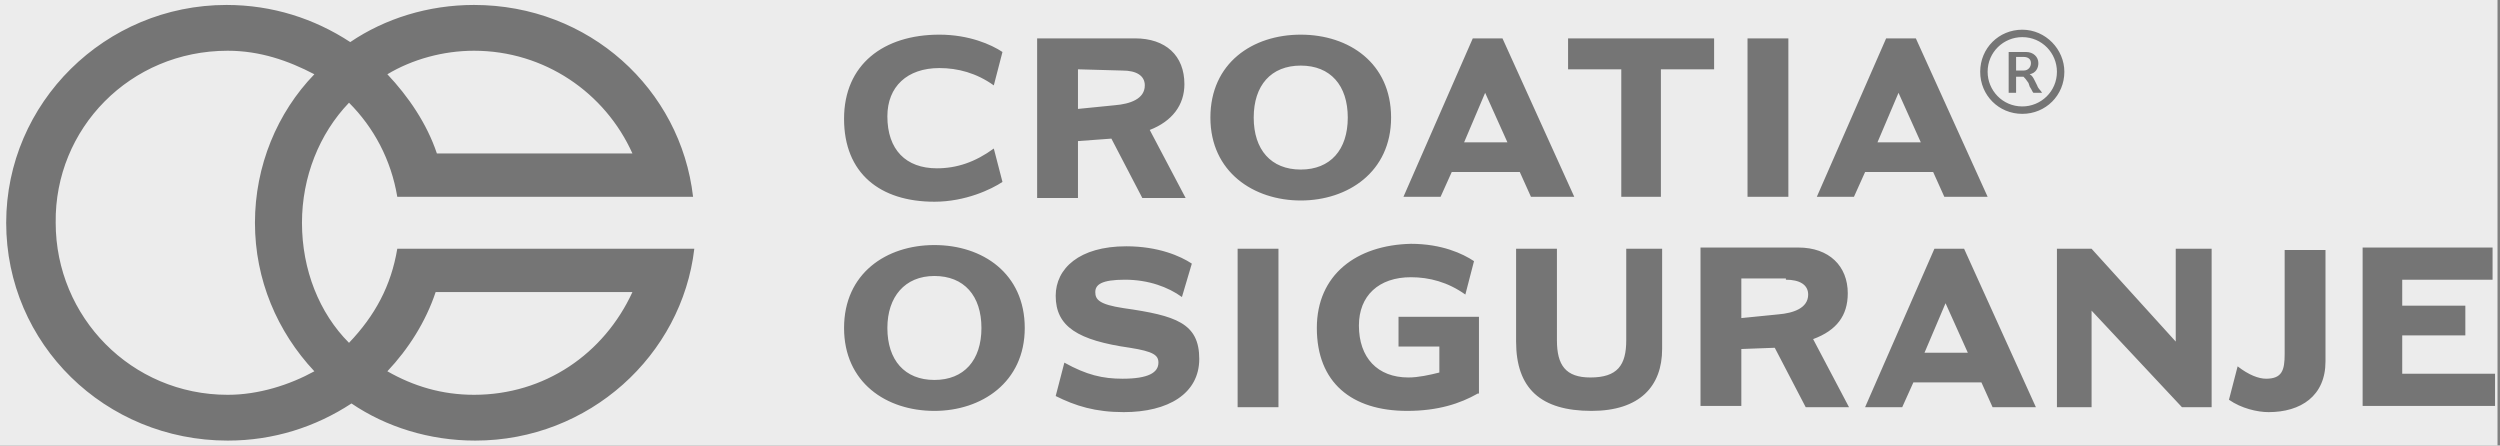 <?xml version="1.0" encoding="utf-8"?>
<!-- Generator: Adobe Illustrator 19.2.1, SVG Export Plug-In . SVG Version: 6.00 Build 0)  -->
<svg version="1.1" id="Layer_1" xmlns="http://www.w3.org/2000/svg" xmlns:xlink="http://www.w3.org/1999/xlink" x="0px" y="0px"
	 viewBox="0 0 202 36" style="enable-background:new 0 0 202 36;" xml:space="preserve">
<rect x="0" y="0" width="202" height="36" fill="#808080" stroke="none"/>
<style type="text/css">
	.st0{fill:#ECECEC;}
	.st1{opacity:0.6;fill:#272727;enable-background:new    ;}
</style>
<rect x="-0.2" class="st0" width="202" height="36"/>
<path class="st1" d="M18.4,4.1c2.6,0,4.9,0.8,7,1.9c-3,3.1-4.8,7.4-4.8,12s1.8,8.8,4.8,12c-2,1.1-4.5,1.9-7,1.9
	c-7.8,0-13.9-6.3-13.9-13.9C4.4,10.4,10.5,4.1,18.4,4.1 M35.3,12.4C34.5,10,33,7.8,31.3,6c2-1.2,4.5-1.9,7-1.9
	c5.7,0,10.6,3.4,12.8,8.3H35.3z M51.1,23.6c-2.3,5-7.1,8.3-12.8,8.3c-2.6,0-4.9-0.7-7-1.9c1.7-1.8,3.1-4,3.9-6.4
	C35.2,23.6,51.1,23.6,51.1,23.6z M56,15.9C55,7.2,47.6,0.4,38.3,0.4c-3.7,0-7.2,1.1-10,3c-2.9-1.9-6.3-3-10-3
	C8.5,0.4,0.5,8.3,0.5,18c0,9.8,8,17.6,17.9,17.6c3.7,0,7.1-1.1,10-3c2.8,1.9,6.3,3,10,3c9.2,0,16.7-6.9,17.7-15.5h-24
	c-0.5,3-1.8,5.4-3.9,7.6c-2.4-2.4-3.8-5.9-3.8-9.7c0-3.7,1.4-7.2,3.8-9.7c2,2,3.4,4.6,3.9,7.6l0,0H56z M166.2,5.8
	c0,1.6-1.3,2.8-2.8,2.8c-1.6,0-2.8-1.3-2.8-2.8c0-1.6,1.3-2.8,2.8-2.8C165,3,166.2,4.3,166.2,5.8 M166.8,5.8c0-1.8-1.5-3.4-3.4-3.4
	S160,3.9,160,5.8s1.5,3.4,3.4,3.4C165.3,9.2,166.8,7.7,166.8,5.8 M194.1,30.3v-3.2h5.1v-2.4h-5.1v-2.1h7.3V20h-10.5v12.8h10.7v-2.6
	h-7.5V30.3z M180.1,32.3c1,0.7,2.3,1,3.2,1c2.6,0,4.6-1.3,4.6-4.1v-9h-3.3v8.4c0,1.3-0.2,2-1.5,2c-0.6,0-1.4-0.3-2.3-1L180.1,32.3z
	 M176.3,32.9h2.4V20.1h-2.9v7.5l-6.8-7.5h-2.8v12.8h2.8v-7.8L176.3,32.9z M159,28.5h-3.5l1.7-4L159,28.5z M153.7,32.9l0.9-2h5.5
	l0.9,2h3.5l-5.8-12.8h-2.4l-5.6,12.8H153.7z M144.3,22.6c1.1,0,1.8,0.4,1.8,1.2c0,1.1-1.2,1.5-2.4,1.6l-3,0.3v-3.2h3.6V22.6z
	 M143.4,28.1l2.5,4.8h3.5l-2.9-5.5c1.9-0.7,2.8-1.9,2.8-3.7c0-2.2-1.5-3.7-4-3.7h-7.9v12.8h3.3v-4.6L143.4,28.1z M125.8,20.1h-3.3
	v7.5c0,3.8,2,5.6,6.1,5.6c3.9,0,5.7-2,5.7-5v-8.1h-2.9v7.4c0,2-0.7,3-2.9,3c-2,0-2.7-1-2.7-3L125.8,20.1L125.8,20.1z M106.4,26.5
	c0,4.4,2.8,6.7,7.3,6.7c2.5,0,4.3-0.6,5.7-1.4h0.1l0,0l0,0v-0.1v-6.1H113V28h3.3v2.1c-0.8,0.2-1.7,0.4-2.5,0.4c-2.5,0-4-1.6-4-4.2
	c0-2.4,1.6-3.9,4.2-3.9c1.5,0,3,0.4,4.4,1.4l0.7-2.7c-0.9-0.6-2.6-1.4-5.1-1.4C109.6,19.8,106.4,22.2,106.4,26.5 M103.3,20.1H100
	v12.8h3.3V20.1z M85.3,32c1.6,0.8,3.2,1.3,5.5,1.3c3.6,0,6.1-1.5,6.1-4.3c0-2.9-1.9-3.5-6.1-4.1c-2-0.3-2.3-0.7-2.3-1.3
	c0-0.6,0.5-1,2.4-1s3.5,0.6,4.6,1.4l0.8-2.7c-0.9-0.6-2.7-1.4-5.3-1.4c-3.8,0-5.7,1.8-5.7,4c0,2.5,1.8,3.6,6,4.2
	c1.9,0.3,2.3,0.6,2.3,1.2c0,0.8-0.8,1.3-2.9,1.3c-1.6,0-2.9-0.3-4.7-1.3L85.3,32z M75.5,19.8c-3.9,0-7.3,2.3-7.3,6.7
	s3.4,6.7,7.3,6.7c3.8,0,7.3-2.3,7.3-6.7S79.4,19.8,75.5,19.8 M71.7,26.5c0-2.5,1.4-4.2,3.8-4.2s3.8,1.6,3.8,4.2s-1.4,4.2-3.8,4.2
	S71.7,29.1,71.7,26.5 M153.4,7.5l-1.7,4h3.5L153.4,7.5z M146.8,15.9l5.6-12.8h2.4l5.8,12.8h-3.5l-0.9-2h-5.5l-0.9,2H146.8z
	 M144.5,15.9h-3.3V3.1h3.3V15.9z M126.7,5.6V3.1h11.8v2.5h-4.3v10.3H131V5.6H126.7z M120,7.5l-1.7,4h3.5L120,7.5z M113.4,15.9
	L119,3.1h2.4l5.8,12.8h-3.5l-0.9-2h-5.5l-0.9,2H113.4z M112.4,9.5c0,4.4-3.5,6.7-7.3,6.7s-7.3-2.3-7.3-6.7s3.4-6.7,7.3-6.7
	C109,2.8,112.4,5.1,112.4,9.5 M105.1,13.7c2.4,0,3.8-1.6,3.8-4.2s-1.4-4.2-3.8-4.2s-3.8,1.6-3.8,4.2
	C101.3,12.1,102.7,13.7,105.1,13.7 M87.1,5.6v3.2l3-0.3c1.2-0.1,2.4-0.5,2.4-1.6c0-0.8-0.7-1.2-1.8-1.2L87.1,5.6L87.1,5.6z
	 M87.1,11.4V16h-3.3V3.1h7.9c2.5,0,4,1.4,4,3.7c0,1.7-1,3-2.8,3.7l2.9,5.5h-3.5l-2.5-4.8L87.1,11.4z M75.9,2.8
	c2.4,0,4.2,0.8,5.1,1.4l-0.7,2.7c-1.4-1-2.9-1.4-4.4-1.4c-2.6,0-4.2,1.5-4.2,3.9c0,2.7,1.5,4.2,4,4.2c1.6,0,3.1-0.5,4.6-1.6l0.7,2.7
	c-0.9,0.6-3,1.6-5.5,1.6c-4.4,0-7.3-2.3-7.3-6.7S71.4,2.8,75.9,2.8 M163.5,4.6c0.4,0,0.6,0.2,0.6,0.5s-0.2,0.6-0.6,0.6h-0.6V4.6
	H163.5z M162.3,4.2v3.3h0.6V6.2h0.6c0.1,0.1,0.2,0.2,0.4,0.5L164,7c0.2,0.3,0.2,0.4,0.3,0.5h0.7c-0.1-0.2-0.3-0.3-0.4-0.6l-0.2-0.4
	c-0.1-0.2-0.2-0.4-0.4-0.5c0.5-0.1,0.7-0.5,0.7-0.9c0-0.5-0.4-0.9-1-0.9H162.3z"/>
</svg>
